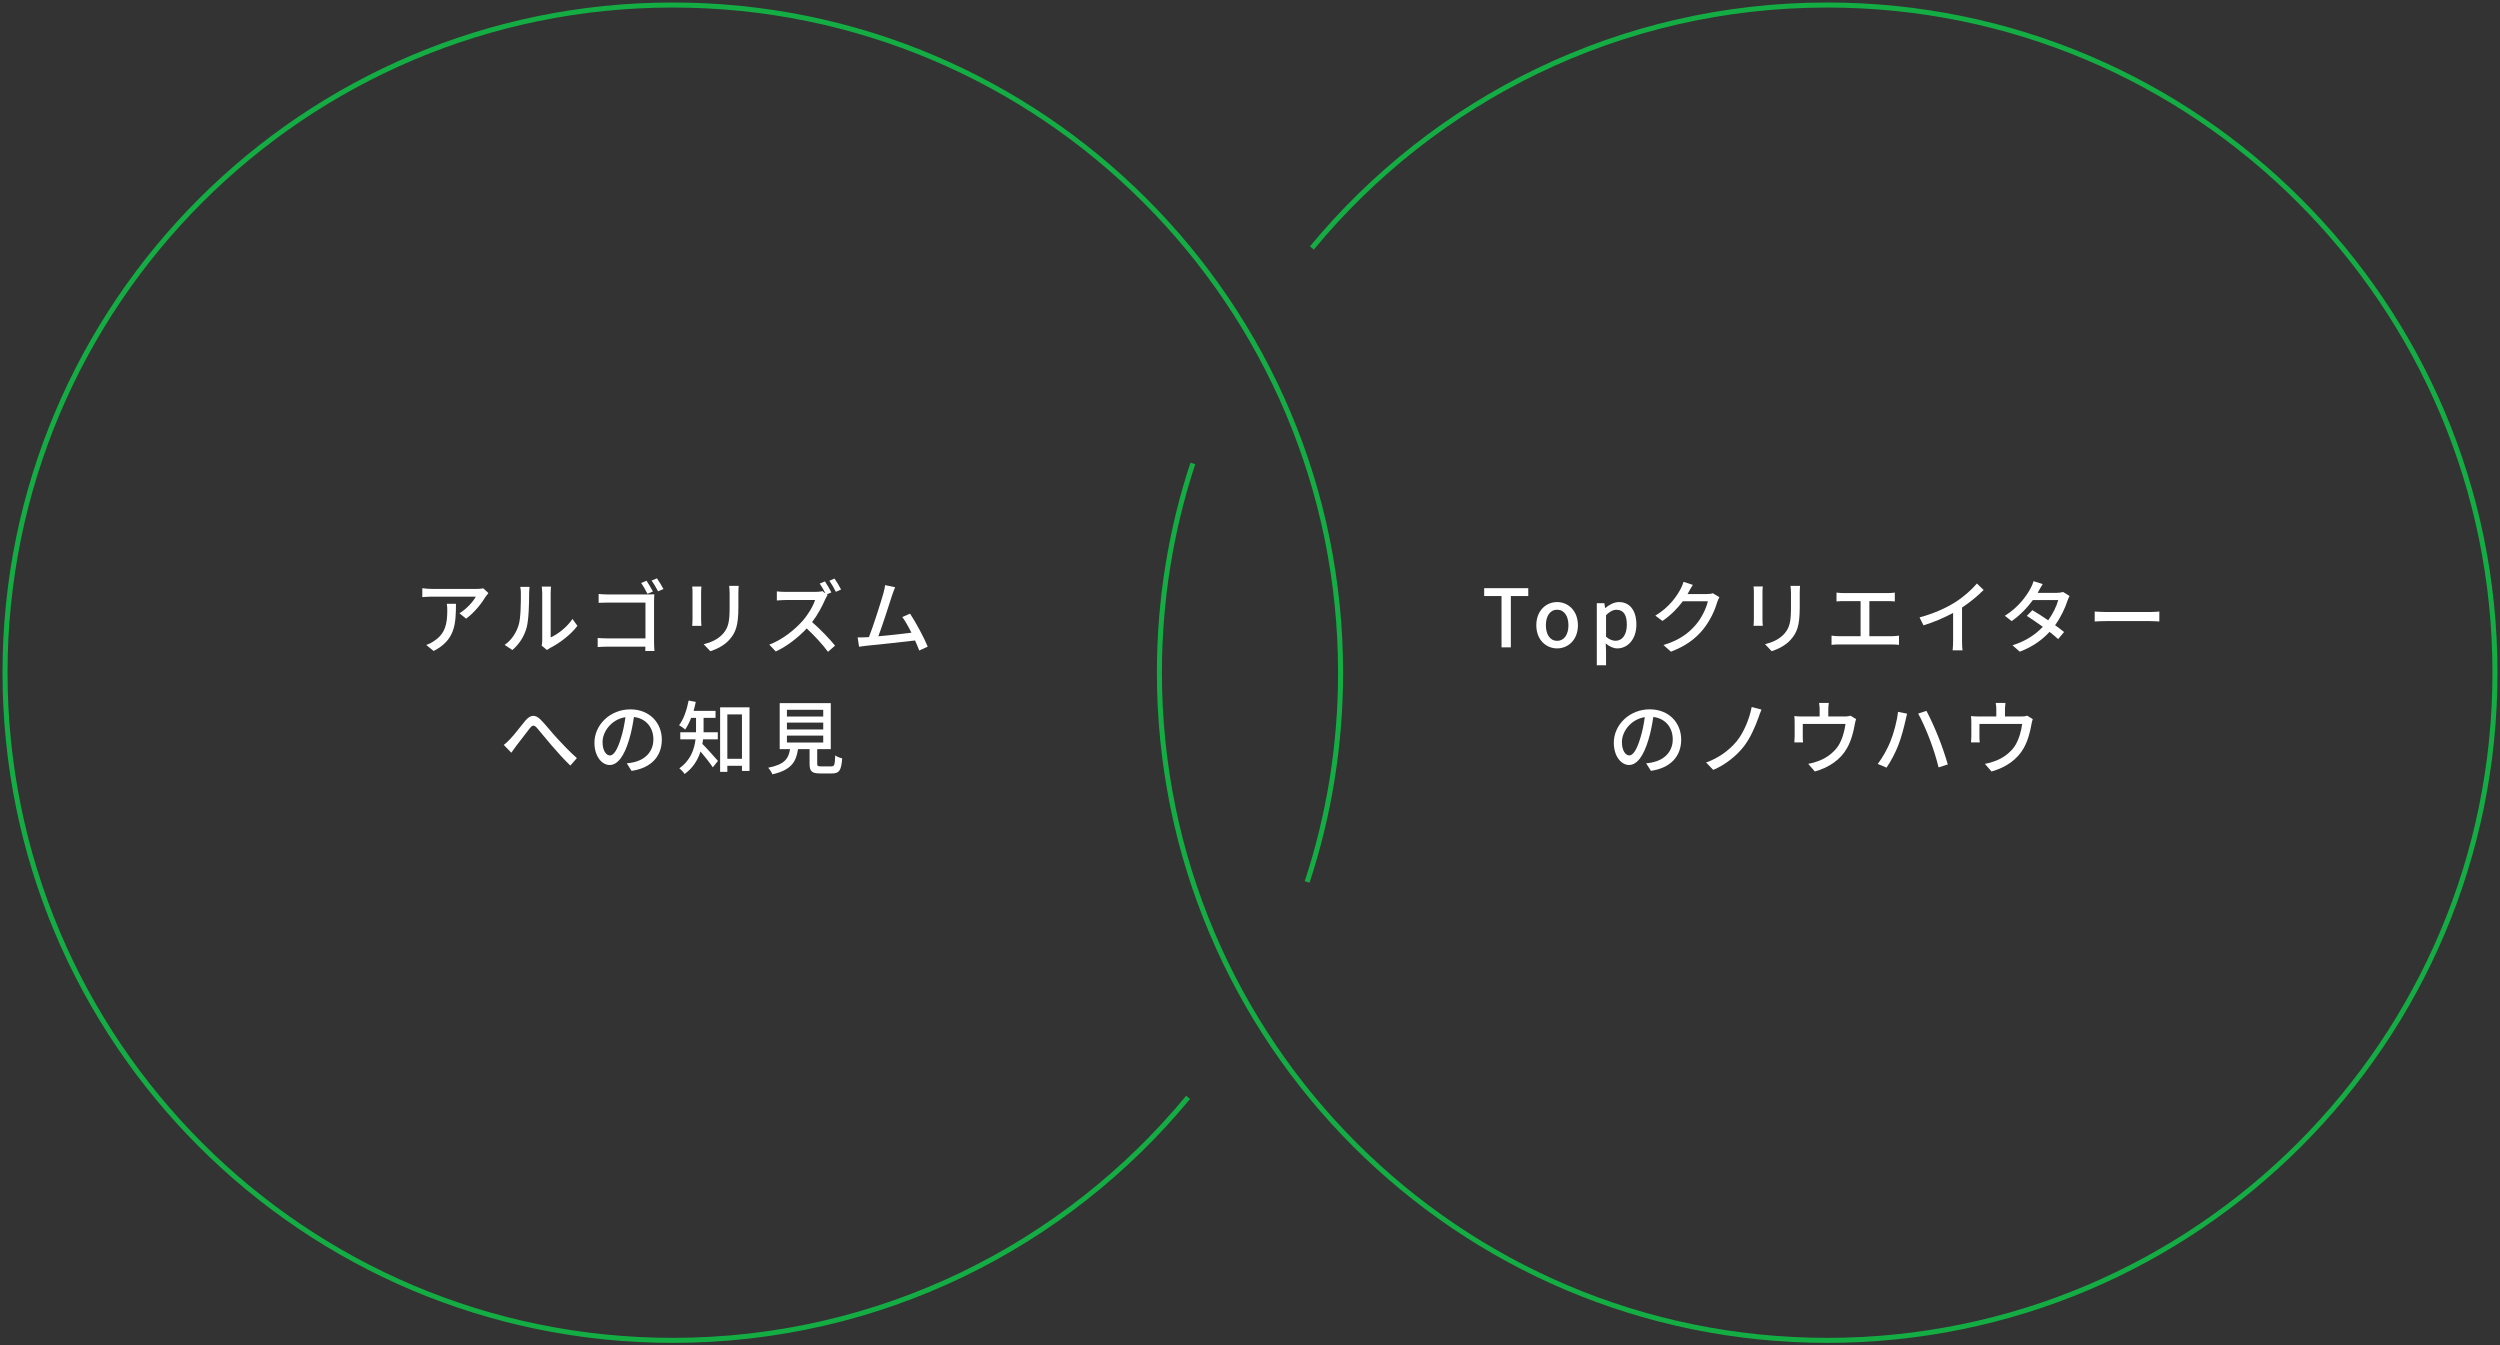 <svg width="498" height="268" viewBox="0 0 498 268" fill="none" xmlns="http://www.w3.org/2000/svg">
<rect x="0" y="0" width="498" height="268" fill="#333333" stroke="none"/>
<path opacity="0.6" fill-rule="evenodd" clip-rule="evenodd" d="M0.5 134C0.5 60.272 60.281 0.5 134.022 0.5C207.762 0.5 267.543 60.269 267.543 134C267.543 148.612 265.198 162.674 260.857 175.834L259.908 175.521C264.215 162.461 266.544 148.504 266.544 134C266.544 60.821 207.21 1.5 134.022 1.5C60.834 1.5 1.5 60.824 1.5 134C1.5 207.179 60.834 266.5 134.022 266.5C175.191 266.5 211.975 247.731 236.283 218.283L237.054 218.92C212.564 248.588 175.501 267.5 134.022 267.5C60.281 267.5 0.5 207.731 0.5 134Z" fill="#00FF50"/>
<path opacity="0.6" fill-rule="evenodd" clip-rule="evenodd" d="M260.943 49.08C285.432 19.412 322.495 0.5 363.975 0.5C437.715 0.5 497.497 60.269 497.497 134C497.497 207.728 437.718 267.5 363.975 267.5C290.234 267.5 230.453 207.731 230.453 134C230.453 119.388 232.799 105.326 237.139 92.166L238.089 92.479C233.781 105.539 231.453 119.496 231.453 134C231.453 207.179 290.787 266.5 363.975 266.5C437.166 266.5 496.497 207.176 496.497 134C496.497 60.821 437.163 1.5 363.975 1.5C322.806 1.5 286.022 20.269 261.714 49.717L260.943 49.08Z" fill="#00FF50"/>
<path d="M97.29 118.146L96.283 117.202C96.027 117.266 95.307 117.314 94.955 117.314H86.013C85.373 117.314 84.717 117.25 84.125 117.17V118.946C84.813 118.898 85.373 118.85 86.013 118.85H94.779C94.315 119.762 92.923 121.345 91.516 122.161L92.843 123.232C94.555 122.017 96.075 119.985 96.763 118.818C96.891 118.626 97.147 118.322 97.29 118.146ZM90.828 120.273H89.004C89.084 120.737 89.1 121.121 89.1 121.553C89.1 124.208 88.732 126.223 86.445 127.695C85.933 128.063 85.373 128.319 84.909 128.478L86.381 129.678C90.588 127.519 90.828 124.448 90.828 120.273Z" fill="white"/>
<path d="M107.9 128.606L108.956 129.486C109.084 129.39 109.276 129.246 109.564 129.086C111.404 128.159 113.659 126.479 115.019 124.672L114.043 123.296C112.891 124.992 111.084 126.351 109.692 126.975V118.13C109.692 117.474 109.756 116.947 109.772 116.851H107.916C107.916 116.947 108.012 117.474 108.012 118.13V127.599C108.012 127.967 107.964 128.335 107.9 128.606ZM100.526 128.462L102.061 129.486C103.421 128.335 104.429 126.767 104.909 125.008C105.341 123.408 105.405 120.001 105.405 118.178C105.405 117.618 105.469 117.026 105.485 116.899H103.629C103.725 117.266 103.757 117.65 103.757 118.194C103.757 120.033 103.757 123.152 103.293 124.576C102.829 126.047 101.917 127.503 100.526 128.462Z" fill="white"/>
<path d="M128.784 115.683L127.712 116.131C128.128 116.707 128.656 117.634 128.976 118.29L130.064 117.826C129.744 117.234 129.168 116.243 128.784 115.683ZM130.863 115.203L129.792 115.651C130.224 116.211 130.735 117.138 131.087 117.794L132.159 117.33C131.839 116.723 131.263 115.763 130.863 115.203ZM119.25 118.322V120.081C119.666 120.065 120.481 120.033 121.105 120.033H128.576V127.167H120.913C120.225 127.167 119.522 127.119 119.058 127.087V128.894C119.522 128.862 120.321 128.814 120.961 128.814H128.56C128.56 129.166 128.544 129.47 128.544 129.678H130.368C130.336 129.342 130.288 128.558 130.288 127.999V119.714C130.288 119.298 130.32 118.738 130.336 118.386C130.032 118.402 129.488 118.418 129.056 118.418H121.105C120.561 118.418 119.81 118.37 119.25 118.322Z" fill="white"/>
<path d="M147.148 116.707H145.245C145.293 117.122 145.341 117.602 145.341 118.178V120.929C145.341 123.728 145.133 124.976 144.013 126.255C143.021 127.343 141.693 127.951 140.174 128.335L141.501 129.726C142.669 129.342 144.285 128.606 145.325 127.391C146.508 126.047 147.084 124.688 147.084 121.025V118.178C147.084 117.602 147.116 117.122 147.148 116.707ZM139.726 116.835H137.886C137.934 117.17 137.95 117.73 137.95 118.018V123.376C137.95 123.84 137.902 124.4 137.886 124.672H139.726C139.694 124.352 139.662 123.792 139.662 123.376V118.018C139.662 117.57 139.694 117.17 139.726 116.835Z" fill="white"/>
<path d="M164.329 115.811L163.289 116.243C163.673 116.803 164.121 117.586 164.441 118.226L163.817 117.746C163.545 117.842 163.017 117.906 162.425 117.906H156.491C155.995 117.906 155.067 117.858 154.747 117.81V119.618C155.003 119.602 155.867 119.522 156.491 119.522H162.361C161.978 120.769 160.906 122.529 159.818 123.744C158.234 125.504 155.835 127.439 153.243 128.414L154.539 129.774C156.827 128.702 158.986 127.007 160.698 125.184C162.281 126.655 163.881 128.414 164.937 129.838L166.345 128.606C165.353 127.391 163.417 125.328 161.77 123.92C162.889 122.465 163.833 120.673 164.393 119.362C164.505 119.09 164.745 118.674 164.857 118.53L164.697 118.402L165.609 118.002C165.321 117.41 164.729 116.403 164.329 115.811ZM166.233 115.251L165.209 115.683C165.641 116.291 166.169 117.202 166.505 117.89L167.544 117.426C167.257 116.851 166.649 115.843 166.233 115.251Z" fill="white"/>
<path d="M178.31 116.979L176.311 116.563C176.247 117.026 176.183 117.458 175.959 118.226C175.511 119.841 173.991 124.624 173.095 126.911C172.855 126.927 172.632 126.927 172.44 126.943C171.96 126.975 171.336 126.975 170.84 126.975L171.128 128.83C171.608 128.766 172.136 128.686 172.536 128.638C174.615 128.446 179.734 127.887 182.278 127.583C182.614 128.319 182.902 129.022 183.11 129.582L184.805 128.814C184.117 127.103 182.406 123.92 181.286 122.241L179.734 122.912C180.294 123.648 180.95 124.816 181.558 126.031C179.846 126.255 177.143 126.559 174.967 126.751C175.767 124.64 177.223 120.113 177.703 118.594C177.943 117.89 178.135 117.41 178.31 116.979Z" fill="white"/>
<path d="M100.352 148.391L101.855 149.943C102.127 149.575 102.495 149.063 102.831 148.583C103.599 147.64 104.831 145.944 105.535 145.065C106.046 144.441 106.35 144.329 106.974 145.017C107.726 145.864 108.926 147.4 109.95 148.567C111.006 149.799 112.429 151.382 113.613 152.502L114.909 151.015C113.437 149.703 111.933 148.12 110.942 147.032C109.95 145.976 108.702 144.361 107.694 143.353C106.59 142.25 105.663 142.378 104.655 143.545C103.679 144.697 102.399 146.44 101.583 147.256C101.135 147.72 100.783 148.072 100.352 148.391Z" fill="white"/>
<path d="M131.834 147.336C131.834 143.993 129.402 141.306 125.563 141.306C121.548 141.306 118.412 144.377 118.412 147.96C118.412 150.631 119.868 152.39 121.452 152.39C123.035 152.39 124.363 150.583 125.323 147.32C125.787 145.816 126.059 144.265 126.283 142.825C128.746 143.129 130.154 144.969 130.154 147.288C130.154 149.863 128.33 151.366 126.283 151.83C125.883 151.926 125.403 152.006 124.859 152.054L125.803 153.558C129.69 152.998 131.834 150.695 131.834 147.336ZM120.028 147.8C120.028 145.816 121.708 143.321 124.587 142.857C124.395 144.265 124.107 145.72 123.707 146.984C122.971 149.447 122.219 150.487 121.5 150.487C120.812 150.487 120.028 149.639 120.028 147.8Z" fill="white"/>
<path d="M142.984 147.272V145.864H140.152C140.152 145.704 140.152 145.544 140.152 145.401V143.001H142.536V141.61H138.168C138.328 141.034 138.472 140.426 138.6 139.818L137.177 139.547C136.809 141.418 136.185 143.289 135.273 144.457C135.625 144.665 136.217 145.065 136.489 145.321C136.921 144.681 137.337 143.881 137.673 143.001H138.648V145.385V145.864H135.513V147.272H138.552C138.312 149.271 137.577 151.446 135.321 153.046C135.625 153.27 136.169 153.862 136.377 154.181C138.072 152.95 139.016 151.35 139.544 149.703C140.392 150.679 141.464 152.054 141.992 152.854L143.016 151.574C142.552 151.047 140.712 148.967 139.912 148.184C139.976 147.88 140.008 147.576 140.056 147.272H142.984ZM144.887 151.158V142.314H147.799V151.158H144.887ZM143.447 140.906V153.75H144.887V152.55H147.799V153.574H149.302V140.906H143.447Z" fill="white"/>
<path d="M156.757 146.536H163.988V147.912H156.757V146.536ZM156.757 143.945H163.988V145.305H156.757V143.945ZM156.757 141.386H163.988V142.729H156.757V141.386ZM163.54 152.662C162.9 152.662 162.788 152.598 162.788 152.118V149.223H165.491V140.058H155.317V149.223H157.381C157.077 151.126 156.293 152.294 153.014 152.934C153.318 153.238 153.717 153.862 153.861 154.245C157.605 153.398 158.597 151.766 158.964 149.223H161.268V152.118C161.268 153.622 161.684 154.069 163.364 154.069H165.731C167.171 154.069 167.587 153.478 167.763 151.079C167.347 150.967 166.691 150.743 166.371 150.471C166.307 152.406 166.211 152.662 165.587 152.662H163.54Z" fill="white"/>
<path d="M299.104 128.953H300.959V118.732H304.431V117.165H295.648V118.732H299.104V128.953Z" fill="white"/>
<path d="M310.177 129.161C312.353 129.161 314.321 127.481 314.321 124.554C314.321 121.627 312.353 119.932 310.177 119.932C308.002 119.932 306.034 121.627 306.034 124.554C306.034 127.481 308.002 129.161 310.177 129.161ZM310.177 127.657C308.802 127.657 307.938 126.426 307.938 124.554C307.938 122.699 308.802 121.451 310.177 121.451C311.569 121.451 312.433 122.699 312.433 124.554C312.433 126.426 311.569 127.657 310.177 127.657Z" fill="white"/>
<path d="M318.084 132.52H319.924V129.673L319.86 128.169C320.611 128.809 321.395 129.161 322.179 129.161C324.163 129.161 325.97 127.433 325.97 124.41C325.97 121.707 324.723 119.932 322.499 119.932C321.507 119.932 320.547 120.476 319.78 121.116H319.732L319.588 120.156H318.084V132.52ZM321.827 127.641C321.283 127.641 320.611 127.433 319.924 126.842V122.539C320.659 121.819 321.315 121.467 322.003 121.467C323.475 121.467 324.067 122.603 324.067 124.442C324.067 126.506 323.107 127.641 321.827 127.641Z" fill="white"/>
<path d="M337.214 116.509L335.359 115.901C335.231 116.365 334.959 117.021 334.767 117.341C334.015 118.748 332.527 120.972 329.744 122.635L331.152 123.691C332.831 122.571 334.191 121.148 335.215 119.772H340.206C339.918 121.116 338.958 123.131 337.774 124.49C336.351 126.154 334.447 127.561 331.36 128.489L332.847 129.816C335.839 128.665 337.774 127.209 339.246 125.386C340.686 123.627 341.63 121.483 342.062 119.948C342.174 119.628 342.349 119.228 342.509 118.972L341.198 118.173C340.894 118.285 340.446 118.333 339.998 118.333H336.159C336.239 118.205 336.319 118.061 336.383 117.933C336.559 117.613 336.895 116.989 337.214 116.509Z" fill="white"/>
<path d="M358.57 116.701H356.667C356.715 117.117 356.763 117.597 356.763 118.173V120.924C356.763 123.723 356.555 124.97 355.435 126.25C354.443 127.337 353.115 127.945 351.596 128.329L352.923 129.721C354.091 129.337 355.707 128.601 356.747 127.385C357.931 126.042 358.506 124.682 358.506 121.02V118.173C358.506 117.597 358.538 117.117 358.57 116.701ZM351.148 116.829H349.308C349.356 117.165 349.372 117.725 349.372 118.013V123.371C349.372 123.835 349.324 124.394 349.308 124.666H351.148C351.116 124.346 351.084 123.787 351.084 123.371V118.013C351.084 117.565 351.116 117.165 351.148 116.829Z" fill="white"/>
<path d="M365.833 118.045V119.804C366.249 119.756 366.905 119.74 367.257 119.74H370.632V126.73H366.329C365.865 126.73 365.321 126.698 364.841 126.618V128.457C365.353 128.393 365.865 128.377 366.329 128.377H376.887C377.223 128.377 377.847 128.393 378.279 128.457V126.618C377.863 126.666 377.399 126.73 376.887 126.73H372.376V119.74H376.007C376.471 119.74 376.999 119.756 377.447 119.804V118.045C377.015 118.109 376.503 118.141 376.007 118.141H367.257C366.889 118.141 366.249 118.109 365.833 118.045Z" fill="white"/>
<path d="M382.374 122.987L383.158 124.57C385.269 123.931 387.381 123.003 389.061 122.091V127.657C389.061 128.313 389.013 129.193 388.965 129.545H390.948C390.868 129.193 390.836 128.313 390.836 127.657V121.02C392.42 119.98 393.924 118.748 395.14 117.517L393.796 116.237C392.708 117.533 391.012 119.02 389.349 120.044C387.573 121.148 385.173 122.235 382.374 122.987Z" fill="white"/>
<path d="M406.913 116.349L405.089 115.773C404.961 116.237 404.673 116.877 404.481 117.213C403.713 118.636 402.13 120.956 399.362 122.667L400.722 123.723C402.434 122.539 403.889 120.988 404.945 119.532H410C409.696 120.7 408.944 122.267 408 123.563C406.929 122.827 405.809 122.107 404.849 121.547L403.745 122.683C404.673 123.275 405.825 124.059 406.929 124.858C405.553 126.314 403.617 127.705 400.882 128.537L402.338 129.816C404.945 128.825 406.849 127.417 408.272 125.866C408.928 126.394 409.536 126.89 409.984 127.305L411.168 125.898C410.672 125.498 410.048 125.018 409.376 124.538C410.544 122.907 411.376 121.1 411.824 119.708C411.936 119.388 412.112 118.988 412.256 118.716L410.96 117.917C410.656 118.029 410.208 118.093 409.76 118.093H405.905C405.969 117.981 406.017 117.885 406.081 117.773C406.257 117.453 406.593 116.829 406.913 116.349Z" fill="white"/>
<path d="M417.263 121.819V123.803C417.807 123.755 418.766 123.723 419.646 123.723H428.349C429.053 123.723 429.788 123.787 430.14 123.803V121.819C429.74 121.851 429.116 121.915 428.349 121.915H419.646C418.782 121.915 417.791 121.851 417.263 121.819Z" fill="white"/>
<path d="M334.892 147.33C334.892 143.988 332.46 141.3 328.621 141.3C324.606 141.3 321.47 144.371 321.47 147.954C321.47 150.625 322.926 152.385 324.51 152.385C326.093 152.385 327.421 150.577 328.381 147.314C328.845 145.811 329.117 144.259 329.341 142.82C331.804 143.124 333.212 144.963 333.212 147.282C333.212 149.857 331.388 151.361 329.341 151.825C328.941 151.921 328.461 152.001 327.917 152.049L328.861 153.552C332.748 152.992 334.892 150.689 334.892 147.33ZM323.086 147.794C323.086 145.811 324.766 143.316 327.645 142.852C327.453 144.259 327.165 145.715 326.765 146.978C326.029 149.442 325.277 150.481 324.558 150.481C323.87 150.481 323.086 149.634 323.086 147.794Z" fill="white"/>
<path d="M350.889 141.348L348.937 140.837C348.489 143.14 347.433 145.827 345.93 147.682C344.474 149.442 342.298 151.041 339.851 151.889L341.274 153.36C343.658 152.385 345.914 150.545 347.321 148.754C348.649 147.074 349.657 144.707 350.297 142.916C350.457 142.468 350.665 141.844 350.889 141.348Z" fill="white"/>
<path d="M364.294 140.021H362.358C362.454 140.597 362.47 140.949 362.47 141.348V142.724H358.983C358.391 142.724 357.927 142.692 357.431 142.644C357.479 143.012 357.495 143.588 357.495 143.94V146.739C357.495 147.09 357.463 147.554 357.431 147.89H359.175C359.127 147.618 359.111 147.154 359.111 146.835V144.211H367.621C367.445 145.603 366.982 147.346 366.15 148.626C365.19 150.049 363.59 151.137 362.119 151.633C361.543 151.857 360.807 152.065 360.199 152.161L361.511 153.68C364.39 152.896 366.694 151.249 367.925 149.026C368.773 147.538 369.221 145.731 369.461 144.339C369.509 144.035 369.621 143.524 369.733 143.252L368.629 142.564C368.389 142.644 368.069 142.724 367.43 142.724H364.198V141.348C364.198 140.949 364.23 140.597 364.294 140.021Z" fill="white"/>
<path d="M376.532 147.794C375.972 149.154 375.06 150.849 374.052 152.177L375.796 152.912C376.66 151.665 377.572 149.937 378.147 148.434C378.771 146.867 379.347 144.563 379.571 143.524C379.635 143.172 379.779 142.564 379.891 142.164L378.083 141.796C377.876 143.716 377.236 146.067 376.532 147.794ZM384.418 147.298C385.074 149.01 385.746 151.121 386.162 152.864L388.002 152.273C387.57 150.753 386.722 148.258 386.098 146.739C385.458 145.123 384.402 142.804 383.746 141.604L382.099 142.148C382.787 143.348 383.794 145.635 384.418 147.298Z" fill="white"/>
<path d="M399.487 140.021H397.552C397.648 140.597 397.664 140.949 397.664 141.348V142.724H394.176C393.585 142.724 393.121 142.692 392.625 142.644C392.673 143.012 392.689 143.588 392.689 143.94V146.739C392.689 147.09 392.657 147.554 392.625 147.89H394.368C394.32 147.618 394.304 147.154 394.304 146.835V144.211H402.815C402.639 145.603 402.175 147.346 401.343 148.626C400.383 150.049 398.784 151.137 397.312 151.633C396.736 151.857 396 152.065 395.392 152.161L396.704 153.68C399.583 152.896 401.887 151.249 403.119 149.026C403.967 147.538 404.415 145.731 404.654 144.339C404.702 144.035 404.814 143.524 404.926 143.252L403.823 142.564C403.583 142.644 403.263 142.724 402.623 142.724H399.391V141.348C399.391 140.949 399.423 140.597 399.487 140.021Z" fill="white"/>
</svg>
